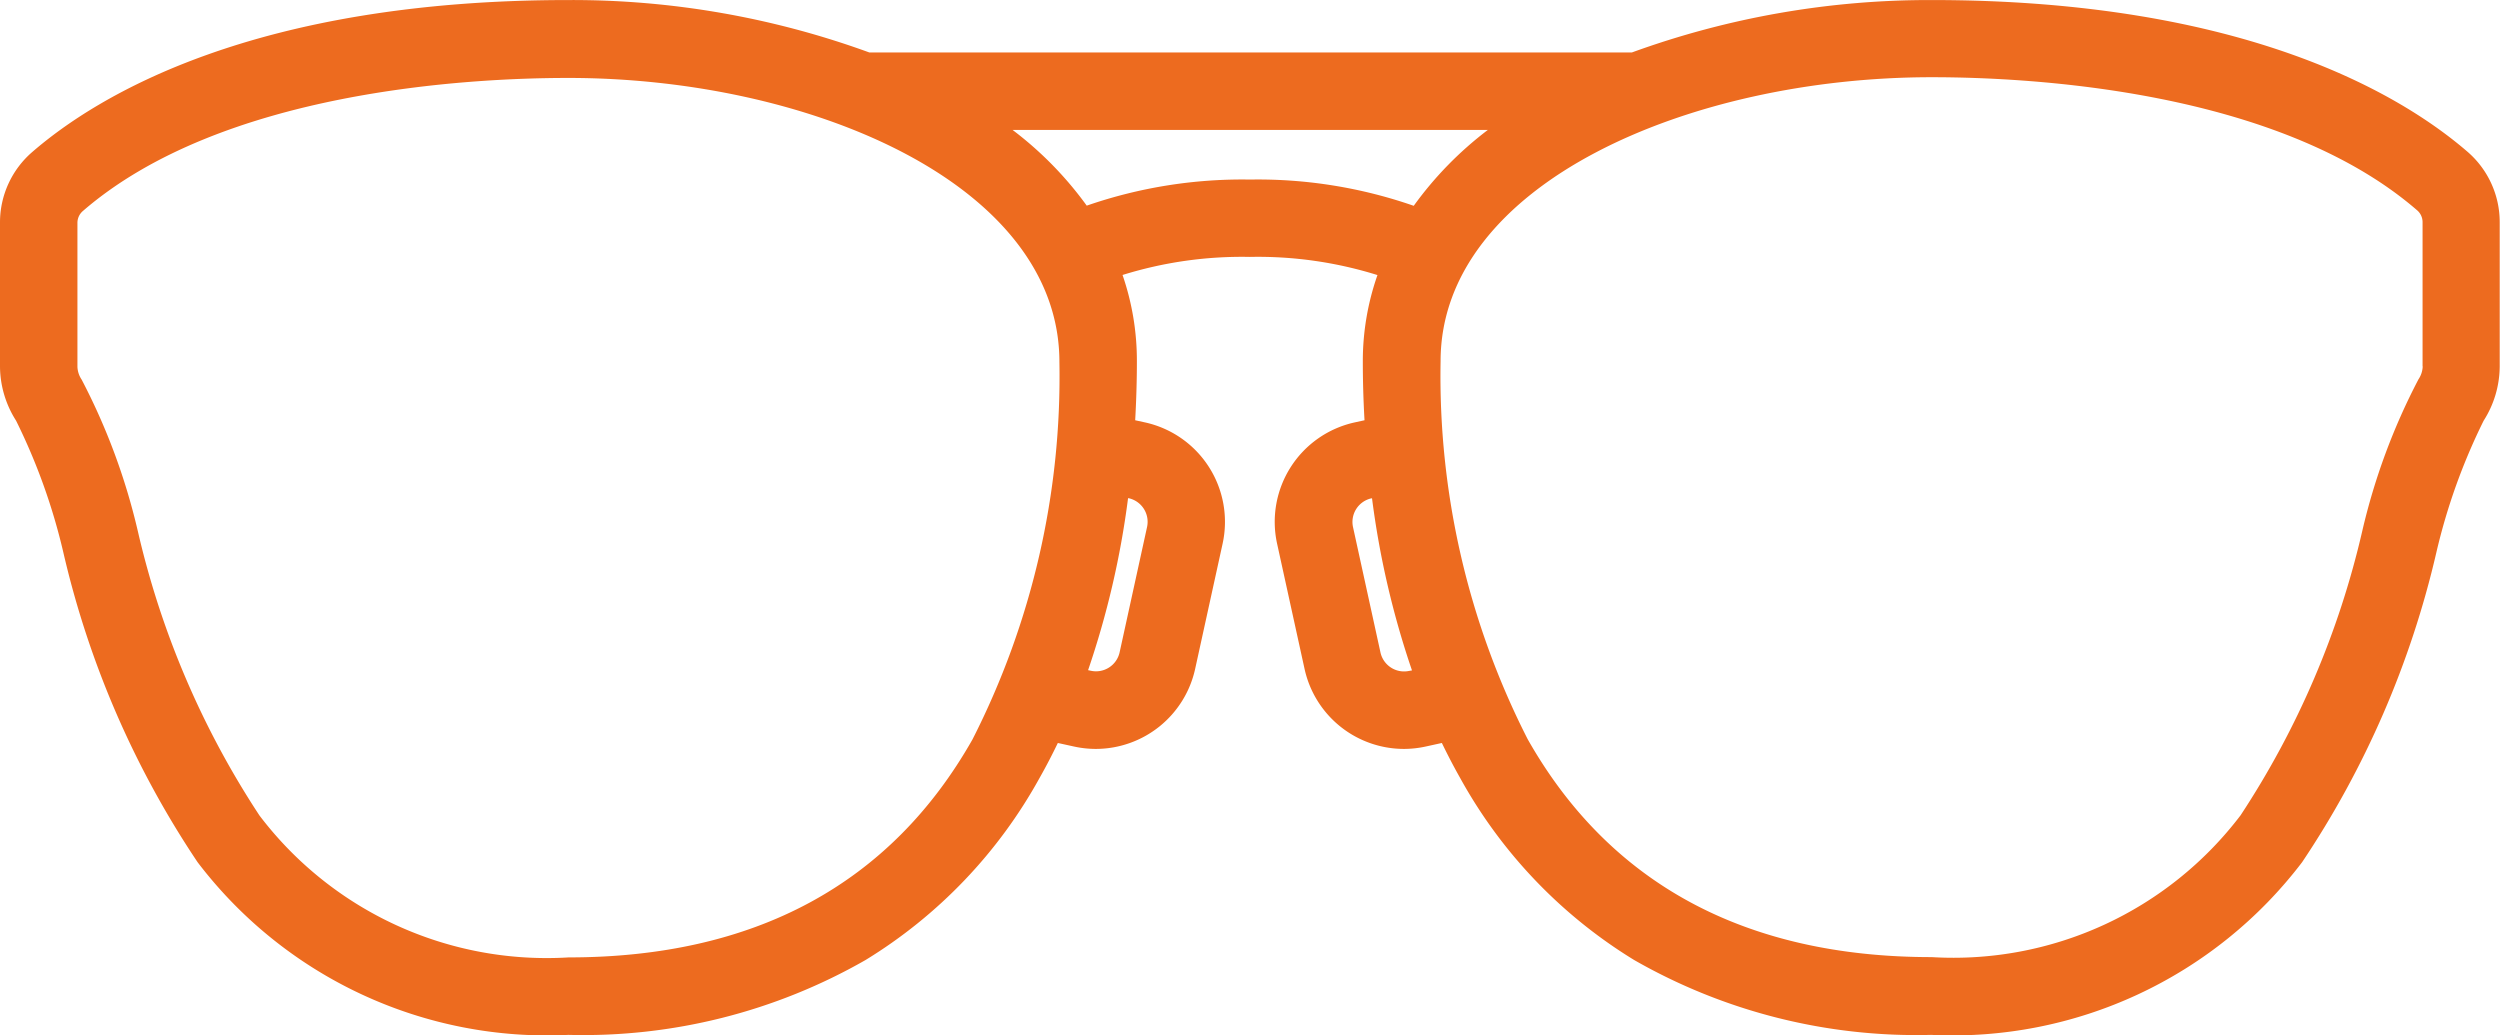 <svg xmlns="http://www.w3.org/2000/svg" width="58.922" height="24.393" viewBox="0 0 58.922 24.393">
    <g data-name="Group 165">
        <path data-name="Path 818" d="M58.161 153.6c-1.545-1.337-5.241-3.58-12.638-3.58a20.517 20.517 0 0 0-7.063 1.236H20.49a20.465 20.465 0 0 0-7.09-1.236c-7.4 0-11.093 2.243-12.638 3.58A2.192 2.192 0 0 0 0 155.257v3.4a2.4 2.4 0 0 0 .379 1.277 14.287 14.287 0 0 1 1.114 3.106 22.008 22.008 0 0 0 3.164 7.3 10.348 10.348 0 0 0 8.742 4.07 13.389 13.389 0 0 0 7-1.764 11.584 11.584 0 0 0 4.107-4.3c.152-.268.293-.541.426-.816l.382.084a2.417 2.417 0 0 0 .518.056 2.4 2.4 0 0 0 2.336-1.885l.648-2.955a2.4 2.4 0 0 0-1.828-2.855l-.233-.051c.029-.519.04-.987.04-1.387a6.2 6.2 0 0 0-.338-2.037 9.456 9.456 0 0 1 3-.426 9.442 9.442 0 0 1 3.008.428 6.133 6.133 0 0 0-.345 2.035c0 .4.01.867.04 1.387l-.233.051a2.4 2.4 0 0 0-1.828 2.855l.648 2.955a2.4 2.4 0 0 0 2.336 1.885 2.417 2.417 0 0 0 .518-.056l.382-.084c.133.275.274.547.426.816a11.585 11.585 0 0 0 4.107 4.3 13.389 13.389 0 0 0 7 1.764 10.348 10.348 0 0 0 8.742-4.07 22.009 22.009 0 0 0 3.164-7.3 14.273 14.273 0 0 1 1.114-3.105 2.4 2.4 0 0 0 .379-1.277v-3.4a2.19 2.19 0 0 0-.754-1.658zM22.92 167.447c-1.932 3.409-5.135 5.137-9.52 5.137a8.5 8.5 0 0 1-7.284-3.344 20.58 20.58 0 0 1-2.867-6.7 15.038 15.038 0 0 0-1.324-3.573.583.583 0 0 1-.1-.3v-3.4a.367.367 0 0 1 .13-.276c3.269-2.829 9.091-3.135 11.442-3.135 5.688 0 11.572 2.5 11.572 6.695a18.853 18.853 0 0 1-2.049 8.896zm3.667-5.686h.014a.57.57 0 0 1 .434.678l-.647 2.955a.57.57 0 0 1-.678.434l-.065-.014a20.624 20.624 0 0 0 .942-4.053zm6.627 4.07a.57.57 0 0 1-.678-.434l-.647-2.955a.57.57 0 0 1 .434-.678h.014a20.61 20.61 0 0 0 .942 4.056zm.107-10.961a11.178 11.178 0 0 0-3.859-.619 11.2 11.2 0 0 0-3.849.615 8.421 8.421 0 0 0-1.747-1.784h11.2a8.439 8.439 0 0 0-1.746 1.788zm23.779 3.79a.582.582 0 0 1-.1.3 15.035 15.035 0 0 0-1.324 3.573 20.58 20.58 0 0 1-2.867 6.7 8.5 8.5 0 0 1-7.284 3.344c-4.386 0-7.589-1.728-9.52-5.137a18.853 18.853 0 0 1-2.052-8.906c0-4.191 5.884-6.695 11.572-6.695 2.351 0 8.173.305 11.442 3.135a.366.366 0 0 1 .13.275v3.4z" transform="translate(0 -150.019)" style="fill:#ed6b1f"/>
    </g>
</svg>
